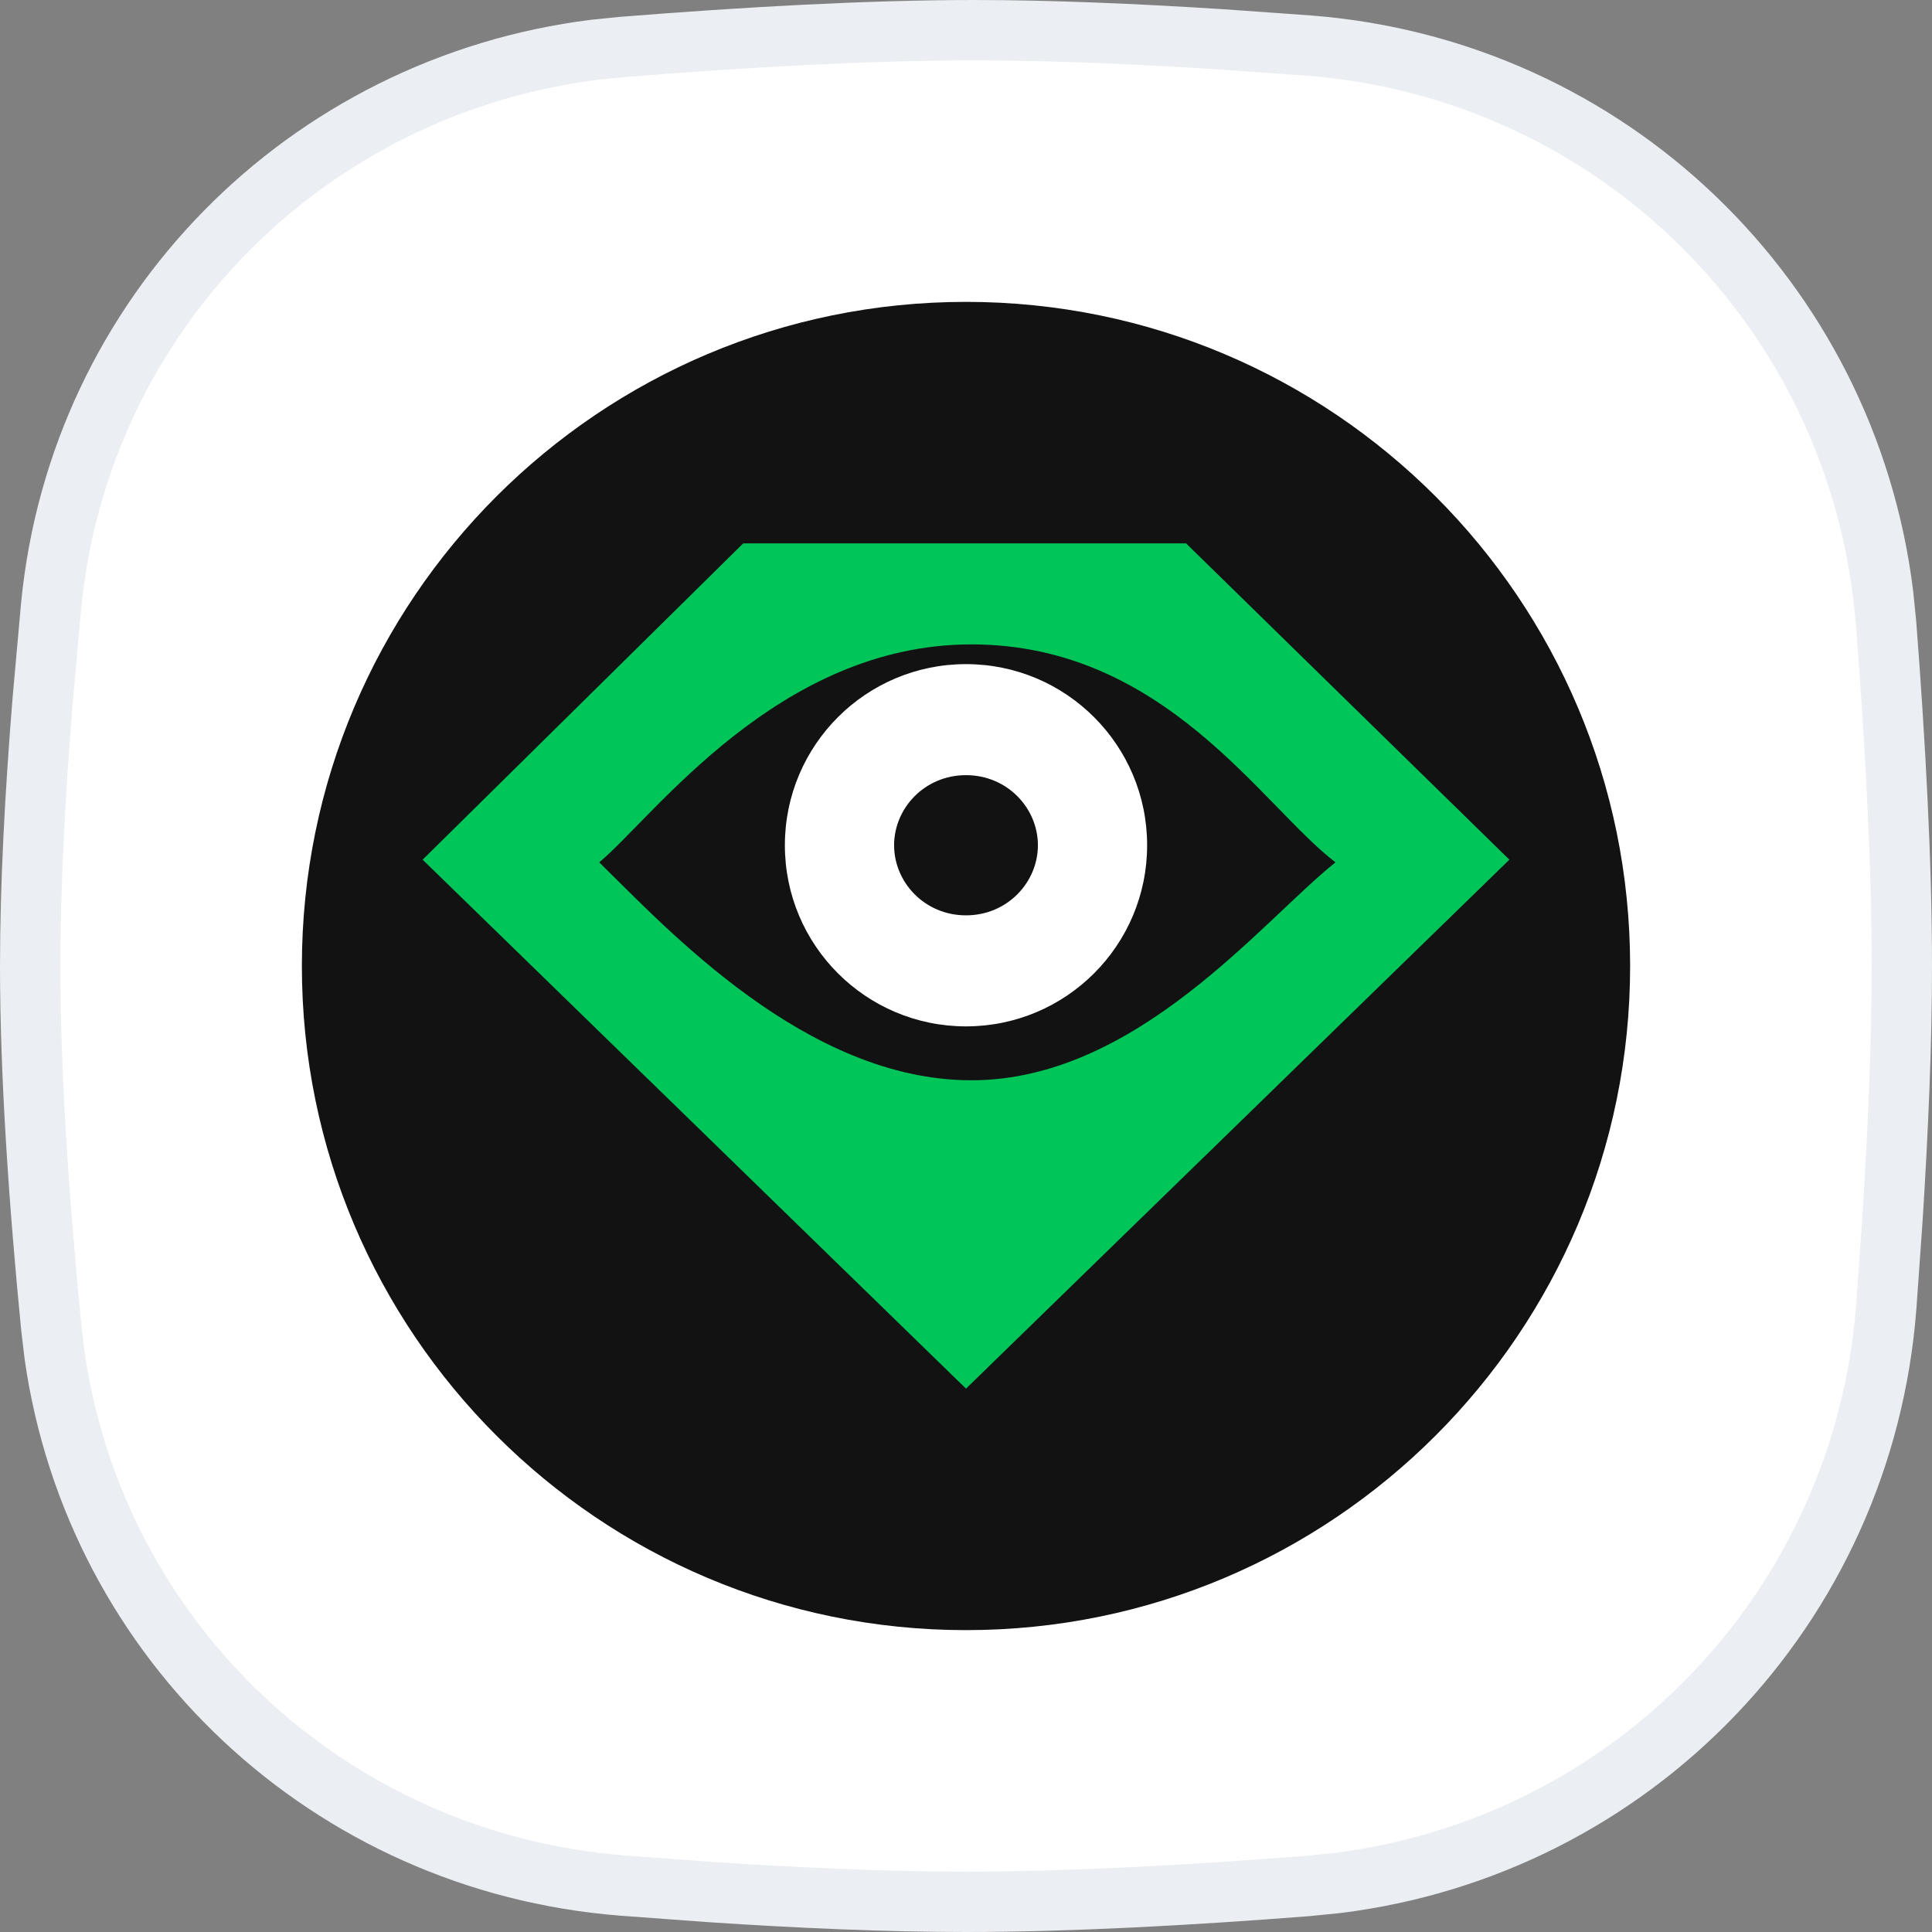 <svg width="32" height="32" viewBox="0 0 32 32" fill="none" xmlns="http://www.w3.org/2000/svg">
<rect x="0" y="0" width="32" height="32" fill="#808080" stroke="none"/>
<g clip-path="url(#clip0_13137_1473)">
<path d="M16.138 0.5C17.389 0.5 18.798 0.56 20.235 0.652L21.679 0.755C26.645 1.141 30.591 4.953 31.192 9.853L31.24 10.33C31.392 12.297 31.5 14.294 31.5 16C31.5 17.276 31.439 18.713 31.346 20.18L31.242 21.651C30.859 26.626 27.044 30.585 22.137 31.19L21.658 31.238C19.688 31.392 17.694 31.5 16 31.5C14.707 31.5 13.253 31.437 11.776 31.339L10.297 31.23C5.463 30.843 1.585 27.201 0.904 22.449L0.849 21.986C0.646 19.918 0.5 17.798 0.5 16C0.5 14.656 0.582 13.132 0.708 11.584L0.847 10.033C1.318 5.204 5.072 1.42 9.852 0.824L10.317 0.777C12.331 0.616 14.389 0.5 16.138 0.5Z" fill="white" stroke="#EBEEF2"/>
<path d="M16 5C22.074 5 27 9.926 27 16C27 22.074 22.074 27 16 27C9.926 27 5 22.074 5 16C5 9.926 9.926 5 16 5Z" fill="#121212"/>
<path fill-rule="evenodd" clip-rule="evenodd" d="M25 14.239L16 23L7 14.239L12.31 9H19.645L25 14.239ZM16.09 10.673C12.886 10.673 10.825 13.535 9.925 14.283C11.05 15.384 13.354 17.893 16.09 17.893C18.826 17.893 20.905 15.252 22.12 14.283C20.905 13.358 19.294 10.673 16.09 10.673Z" fill="#00C65A"/>
<path d="M17.191 14C17.191 13.386 16.685 12.839 16 12.839C15.315 12.839 14.809 13.386 14.809 14C14.809 14.614 15.315 15.161 16 15.161V17C14.343 17 13 15.657 13 14C13 12.343 14.343 11 16 11C17.657 11 19 12.343 19 14C19 15.657 17.657 17 16 17V15.161C16.685 15.161 17.191 14.614 17.191 14Z" fill="white"/>
</g>
<defs>
<clipPath id="clip0_13137_1473">
<rect width="32" height="32" fill="white"/>
</clipPath>
</defs>
</svg>
